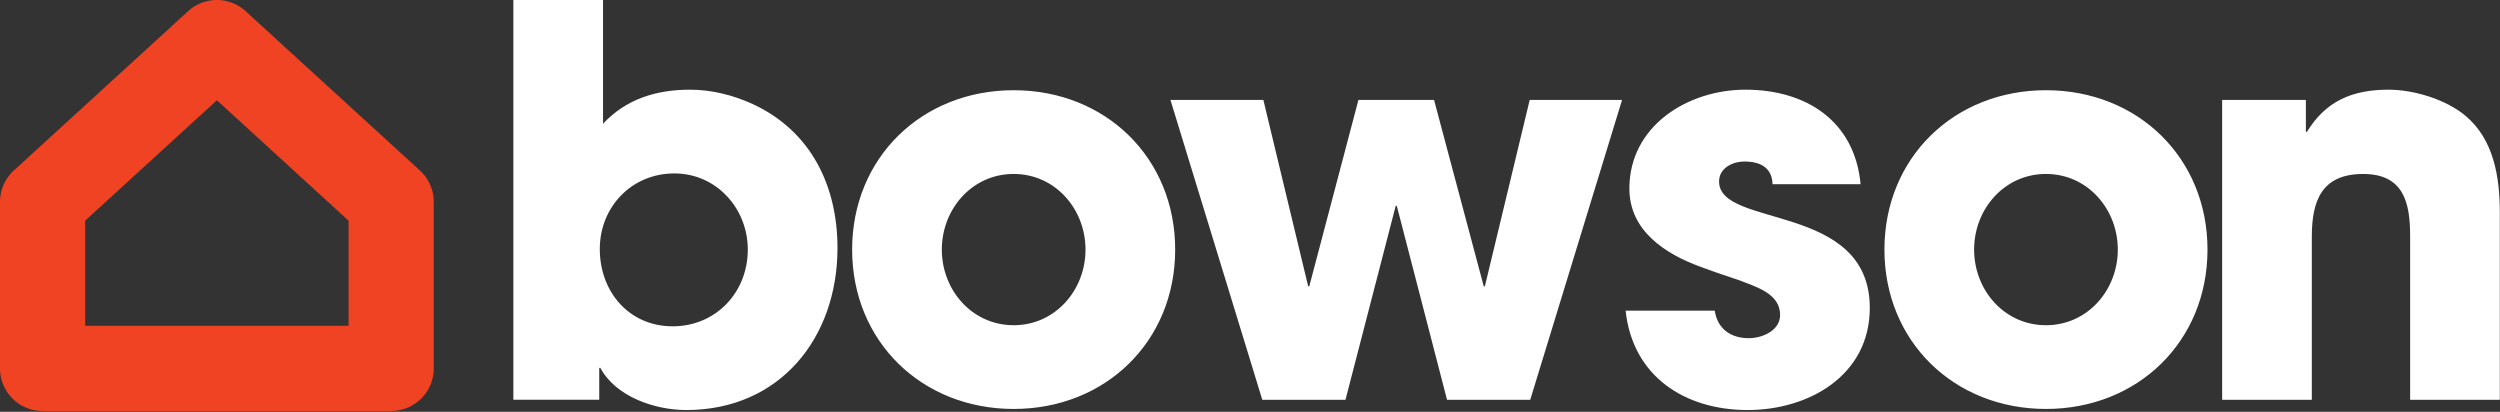 <svg xmlns="http://www.w3.org/2000/svg" viewBox="0 0 2410 397" fill-rule="evenodd" clip-rule="evenodd" stroke-linejoin="round" stroke-miterlimit="2"><rect x="0" y="0" width="2410" height="397" fill="#333333" stroke="none"/><path d="M377.084 396.175H41.053C18.381 396.175 0 377.797 0 355.125V194.631a41.054 41.054 0 0113.356-30.3L181.366 10.75c15.678-14.331 39.709-14.331 55.393 0l168.022 153.581a41.051 41.051 0 0113.357 30.3v160.494c0 22.672-18.382 41.05-41.054 41.05zM82.103 314.072h253.931V212.725L209.062 96.666 82.103 212.725v101.347z" fill="#ef4323" fill-rule="nonzero"></path><path d="M650.075 167.178c-41.153 0-71.875 32.272-71.875 72.913 0 41.122 28.119 74.468 70.291 74.468 41.684 0 72.393-32.809 72.393-73.959 0-39.569-30.193-73.422-70.809-73.422zm11.444 228.097c-29.685 0-67.697-12.5-82.788-40.637h-1.056v30.74h-82.803V0h86.447v119.266c22.406-23.954 51.562-32.81 83.856-32.81 20.834 0 41.663 5.207 60.922 14.063 55.722 26.043 81.241 78.625 81.241 138.525 0 86.969-55.725 156.231-145.819 156.231zm315.662-227.587c-40.106 0-69.265 33.856-69.265 72.912 0 39.056 29.159 72.913 69.265 72.913 40.089 0 69.249-33.857 69.249-72.913s-29.16-72.912-69.249-72.912zm0 226.54c-88.537 0-155.718-65.078-155.718-153.628 0-88.525 67.181-153.631 155.718-153.631 88.529 0 155.699 65.106 155.699 153.631 0 88.55-67.17 153.628-155.699 153.628zM1474.63 96.359l-43.23 179.679h-1.06l-47.91-179.679h-72.91l-47.39 179.679h-1.04l-43.21-179.679h-89.57l88.53 289.019h80.2l48.43-186.95h1.03l48.43 186.95h80.21l88.52-289.019h-89.03zm210.14 298.916c-60.4 0-110.91-32.294-117.68-95.819h85.92c2.6 17.703 15.63 26.557 32.81 26.557 13.01 0 30.2-7.294 30.2-22.397 0-20.844-23.44-27.072-39.05-33.344-12.5-4.163-25-8.322-37.5-13.013-34.37-12.503-68.75-34.875-68.75-75.49 0-60.41 56.25-95.313 111.97-95.313 57.83 0 105.2 29.672 110.92 91.128h-84.87c-.52-16.146-11.97-21.859-27.09-21.859-11.46 0-24.47 6.247-24.47 19.259 0 45.307 145.29 19.797 145.29 121.869 0 65.106-58.84 98.422-117.7 98.422zm287.53-227.587c-40.11 0-69.26 33.856-69.26 72.912 0 39.056 29.15 72.913 69.26 72.913 40.12 0 69.26-33.857 69.26-72.913s-29.14-72.912-69.26-72.912zm0 226.54c-88.52 0-155.71-65.078-155.71-153.628 0-88.525 67.19-153.631 155.71-153.631 88.54 0 155.72 65.106 155.72 153.631 0 88.55-67.18 153.628-155.72 153.628zm351.07-8.85V227.591c0-32.3-6.25-59.879-45.29-59.879-40.12 0-49.49 26.022-49.49 60.388v157.278h-86.44V96.359h80.71v30.716h1.04c18.23-29.7 43.75-40.619 78.64-40.619 24.48 0 55.22 9.366 73.96 24.982 27.59 22.906 33.32 59.387 33.32 93.24v180.7h-86.45z" fill="#fff" fill-rule="nonzero"></path></svg>